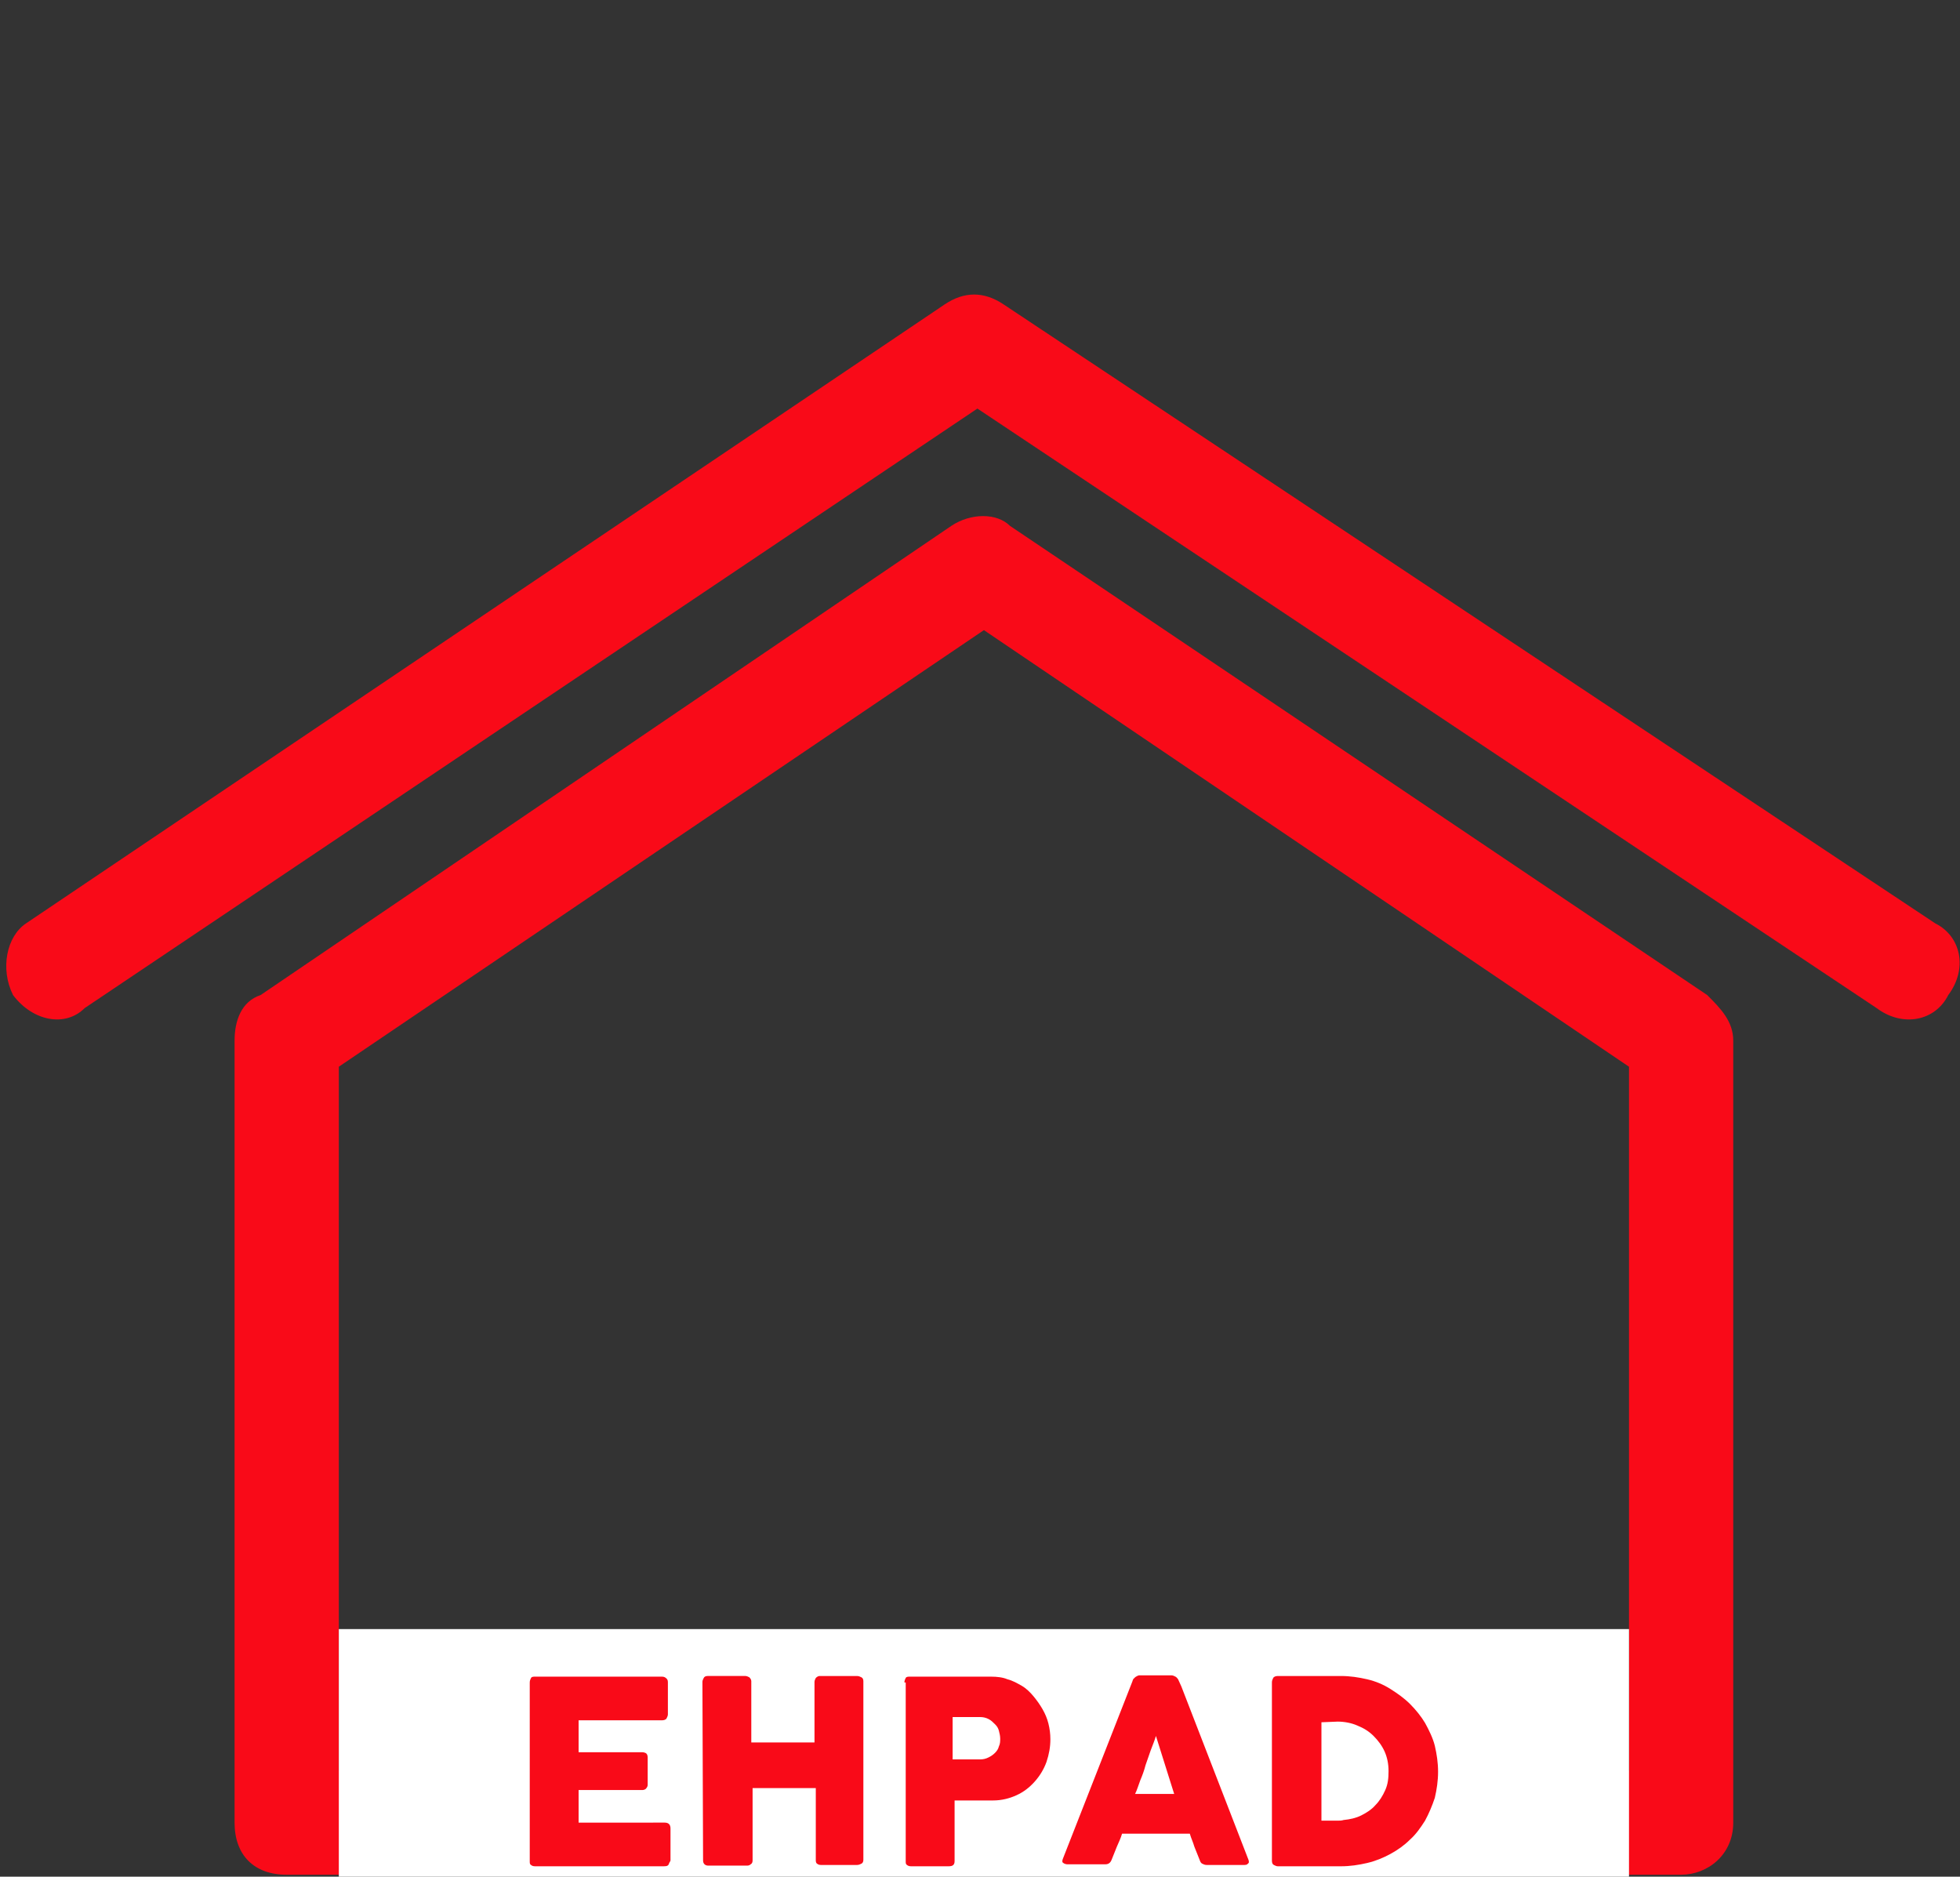 <?xml version="1.0" encoding="utf-8"?>
<!-- Generator: Adobe Illustrator 22.0.0, SVG Export Plug-In . SVG Version: 6.00 Build 0)  -->
<svg version="1.1" id="Calque_1" xmlns="http://www.w3.org/2000/svg" xmlns:xlink="http://www.w3.org/1999/xlink" x="0px" y="0px"
	 width="300.8px" height="288px" viewBox="0 0 300.8 288" style="enable-background:new 0 0 300.8 288;" xml:space="preserve">
<rect x="0" y="0" width="300.8" height="288" fill="#333333" stroke="none"/>
<style type="text/css">
	.st0{fill:#F90A18;}
	.st1{fill:#FFFFFF;}
</style>
<g>
	<path class="st0" d="M13,154.7c-3,3-8,2-11-2c-2-4-1-9,2-11l141-95c3-2,6-2,9,0l143,95c4,2,5,7,2,11c-2,4-7,5-11,2l-138-92
		L13,154.7z M36,279.7v-120c0-3,1-6,4-7l106-72c3-2,7-2,9,0l107,72c2,2,4,4,4,7v120c0,5-4,8-8,8H44C39,287.7,36,284.7,36,279.7z
		 M52,163.7v108h198v-108l-99-67L52,163.7z"/>
</g>
<rect x="52" y="250" class="st1" width="198" height="58.5"/>
<g>
	<path class="st0" d="M81.3,258.2c0-0.3,0.1-0.5,0.2-0.7s0.4-0.2,0.6-0.2h19.5c0.3,0,0.5,0.1,0.7,0.3c0.2,0.2,0.2,0.4,0.2,0.7v4.8
		c0,0.2-0.1,0.4-0.2,0.6c-0.1,0.2-0.4,0.3-0.7,0.3H88.8v4.9h9.8c0.2,0,0.5,0.1,0.6,0.2s0.2,0.3,0.2,0.6v4.2c0,0.2-0.1,0.4-0.2,0.5
		c-0.1,0.2-0.4,0.3-0.6,0.3h-9.8v5H102c0.6,0,0.9,0.3,0.9,0.9v4.9c0,0.1-0.1,0.2-0.2,0.4c-0.1,0.4-0.3,0.5-0.8,0.5H82.1
		c-0.3,0-0.5-0.1-0.6-0.2c-0.2-0.1-0.2-0.3-0.2-0.6V258.2z"/>
	<path class="st0" d="M107.8,258.1c0-0.2,0.1-0.4,0.2-0.6s0.3-0.3,0.6-0.3h5.8c0.2,0,0.4,0.1,0.6,0.2c0.2,0.2,0.3,0.4,0.3,0.6v9.4
		h9.7v-9.3c0-0.2,0.1-0.4,0.2-0.6c0.2-0.2,0.4-0.3,0.6-0.3h5.7c0.3,0,0.5,0.1,0.7,0.2s0.3,0.3,0.3,0.6v27.4c0,0.3-0.1,0.5-0.3,0.6
		s-0.4,0.2-0.7,0.2H126c-0.3,0-0.5-0.1-0.6-0.2c-0.2-0.1-0.2-0.4-0.2-0.6v-11h-9.7v11.1c0,0.3-0.1,0.5-0.3,0.6
		c-0.2,0.2-0.4,0.2-0.7,0.2h-5.8c-0.5,0-0.8-0.3-0.8-0.8L107.8,258.1L107.8,258.1z"/>
	<path class="st0" d="M138.8,258.2c0-0.3,0.1-0.5,0.2-0.7c0.1-0.2,0.4-0.2,0.6-0.2h12.5c0.9,0,1.8,0.1,2.5,0.4
		c0.8,0.2,1.5,0.6,2.2,1c0.7,0.4,1.3,1,1.8,1.6c0.5,0.6,1,1.3,1.4,2c0.4,0.7,0.7,1.4,0.9,2.2s0.3,1.6,0.3,2.4c0,1.2-0.2,2.3-0.6,3.5
		c-0.4,1.1-1,2.1-1.8,3s-1.7,1.6-2.8,2.1s-2.3,0.8-3.6,0.8h-5.9v9.3c0,0.6-0.3,0.8-0.9,0.8h-5.8c-0.3,0-0.5-0.1-0.6-0.2
		c-0.2-0.1-0.2-0.3-0.2-0.6v-27.4H138.8z M153.5,266.8c0-0.4-0.1-0.8-0.2-1.2c-0.1-0.4-0.3-0.7-0.6-1c-0.3-0.3-0.6-0.6-1-0.8
		c-0.4-0.2-0.8-0.3-1.3-0.3h-4.2v6.5h4.2c0.5,0,0.9-0.1,1.3-0.3c0.4-0.2,0.7-0.4,1-0.7c0.3-0.3,0.5-0.6,0.6-1
		C153.5,267.6,153.5,267.2,153.5,266.8z"/>
	<path class="st0" d="M173.8,258c0-0.1,0.1-0.2,0.1-0.3c0.1-0.1,0.2-0.2,0.3-0.3s0.2-0.1,0.3-0.2c0.1,0,0.2-0.1,0.3-0.1h5
		c0.2,0,0.4,0.1,0.6,0.2c0.2,0.1,0.3,0.3,0.4,0.4l0.5,1.1l10.3,26.6c0.1,0.3,0.1,0.5-0.1,0.6c-0.1,0.2-0.4,0.2-0.7,0.2h-5.6
		c-0.3,0-0.5-0.1-0.7-0.2s-0.3-0.3-0.4-0.6c-0.3-0.7-0.5-1.3-0.8-2c-0.2-0.7-0.5-1.3-0.7-2h-10.4c-0.2,0.7-0.5,1.3-0.8,2
		c-0.3,0.7-0.5,1.3-0.8,2c-0.2,0.5-0.5,0.7-1,0.7h-5.8c-0.2,0-0.5-0.1-0.6-0.2c-0.2-0.1-0.2-0.3-0.1-0.6L173.8,258z M177.4,266.4
		c-0.2,0.7-0.5,1.4-0.8,2.2c-0.3,0.8-0.5,1.5-0.8,2.3c-0.2,0.8-0.5,1.6-0.8,2.3c-0.3,0.8-0.5,1.5-0.8,2.1h6L177.4,266.4z"/>
	<path class="st0" d="M220.7,271.9c0,1.4-0.2,2.7-0.5,4c-0.4,1.2-0.9,2.4-1.5,3.5c-0.7,1.1-1.4,2.1-2.3,2.9c-0.9,0.9-1.9,1.6-3,2.2
		s-2.3,1.1-3.6,1.4c-1.3,0.3-2.6,0.5-4,0.5h-9.7c-0.2,0-0.4-0.1-0.6-0.2c-0.2-0.1-0.3-0.3-0.3-0.7v-27.3c0-0.3,0.1-0.5,0.2-0.7
		c0.1-0.2,0.4-0.3,0.7-0.3h9.7c1.4,0,2.7,0.2,4,0.5c1.3,0.3,2.5,0.8,3.6,1.5c1.1,0.7,2.1,1.4,3,2.3s1.7,1.9,2.3,2.9
		c0.6,1.1,1.2,2.3,1.5,3.5C220.5,269.2,220.7,270.5,220.7,271.9z M202.8,264.3v15.1h1.6c0.3,0,0.6,0,0.9,0c0.3,0,0.6,0,0.9-0.1
		c1-0.1,1.9-0.3,2.7-0.7s1.6-0.9,2.2-1.6c0.6-0.6,1.1-1.4,1.5-2.3c0.4-0.9,0.5-1.8,0.5-2.9c0-1.1-0.2-2.1-0.6-3
		c-0.4-0.9-1-1.7-1.7-2.4c-0.7-0.7-1.5-1.2-2.5-1.6c-0.9-0.4-2-0.6-3-0.6L202.8,264.3L202.8,264.3z"/>
</g>
</svg>
